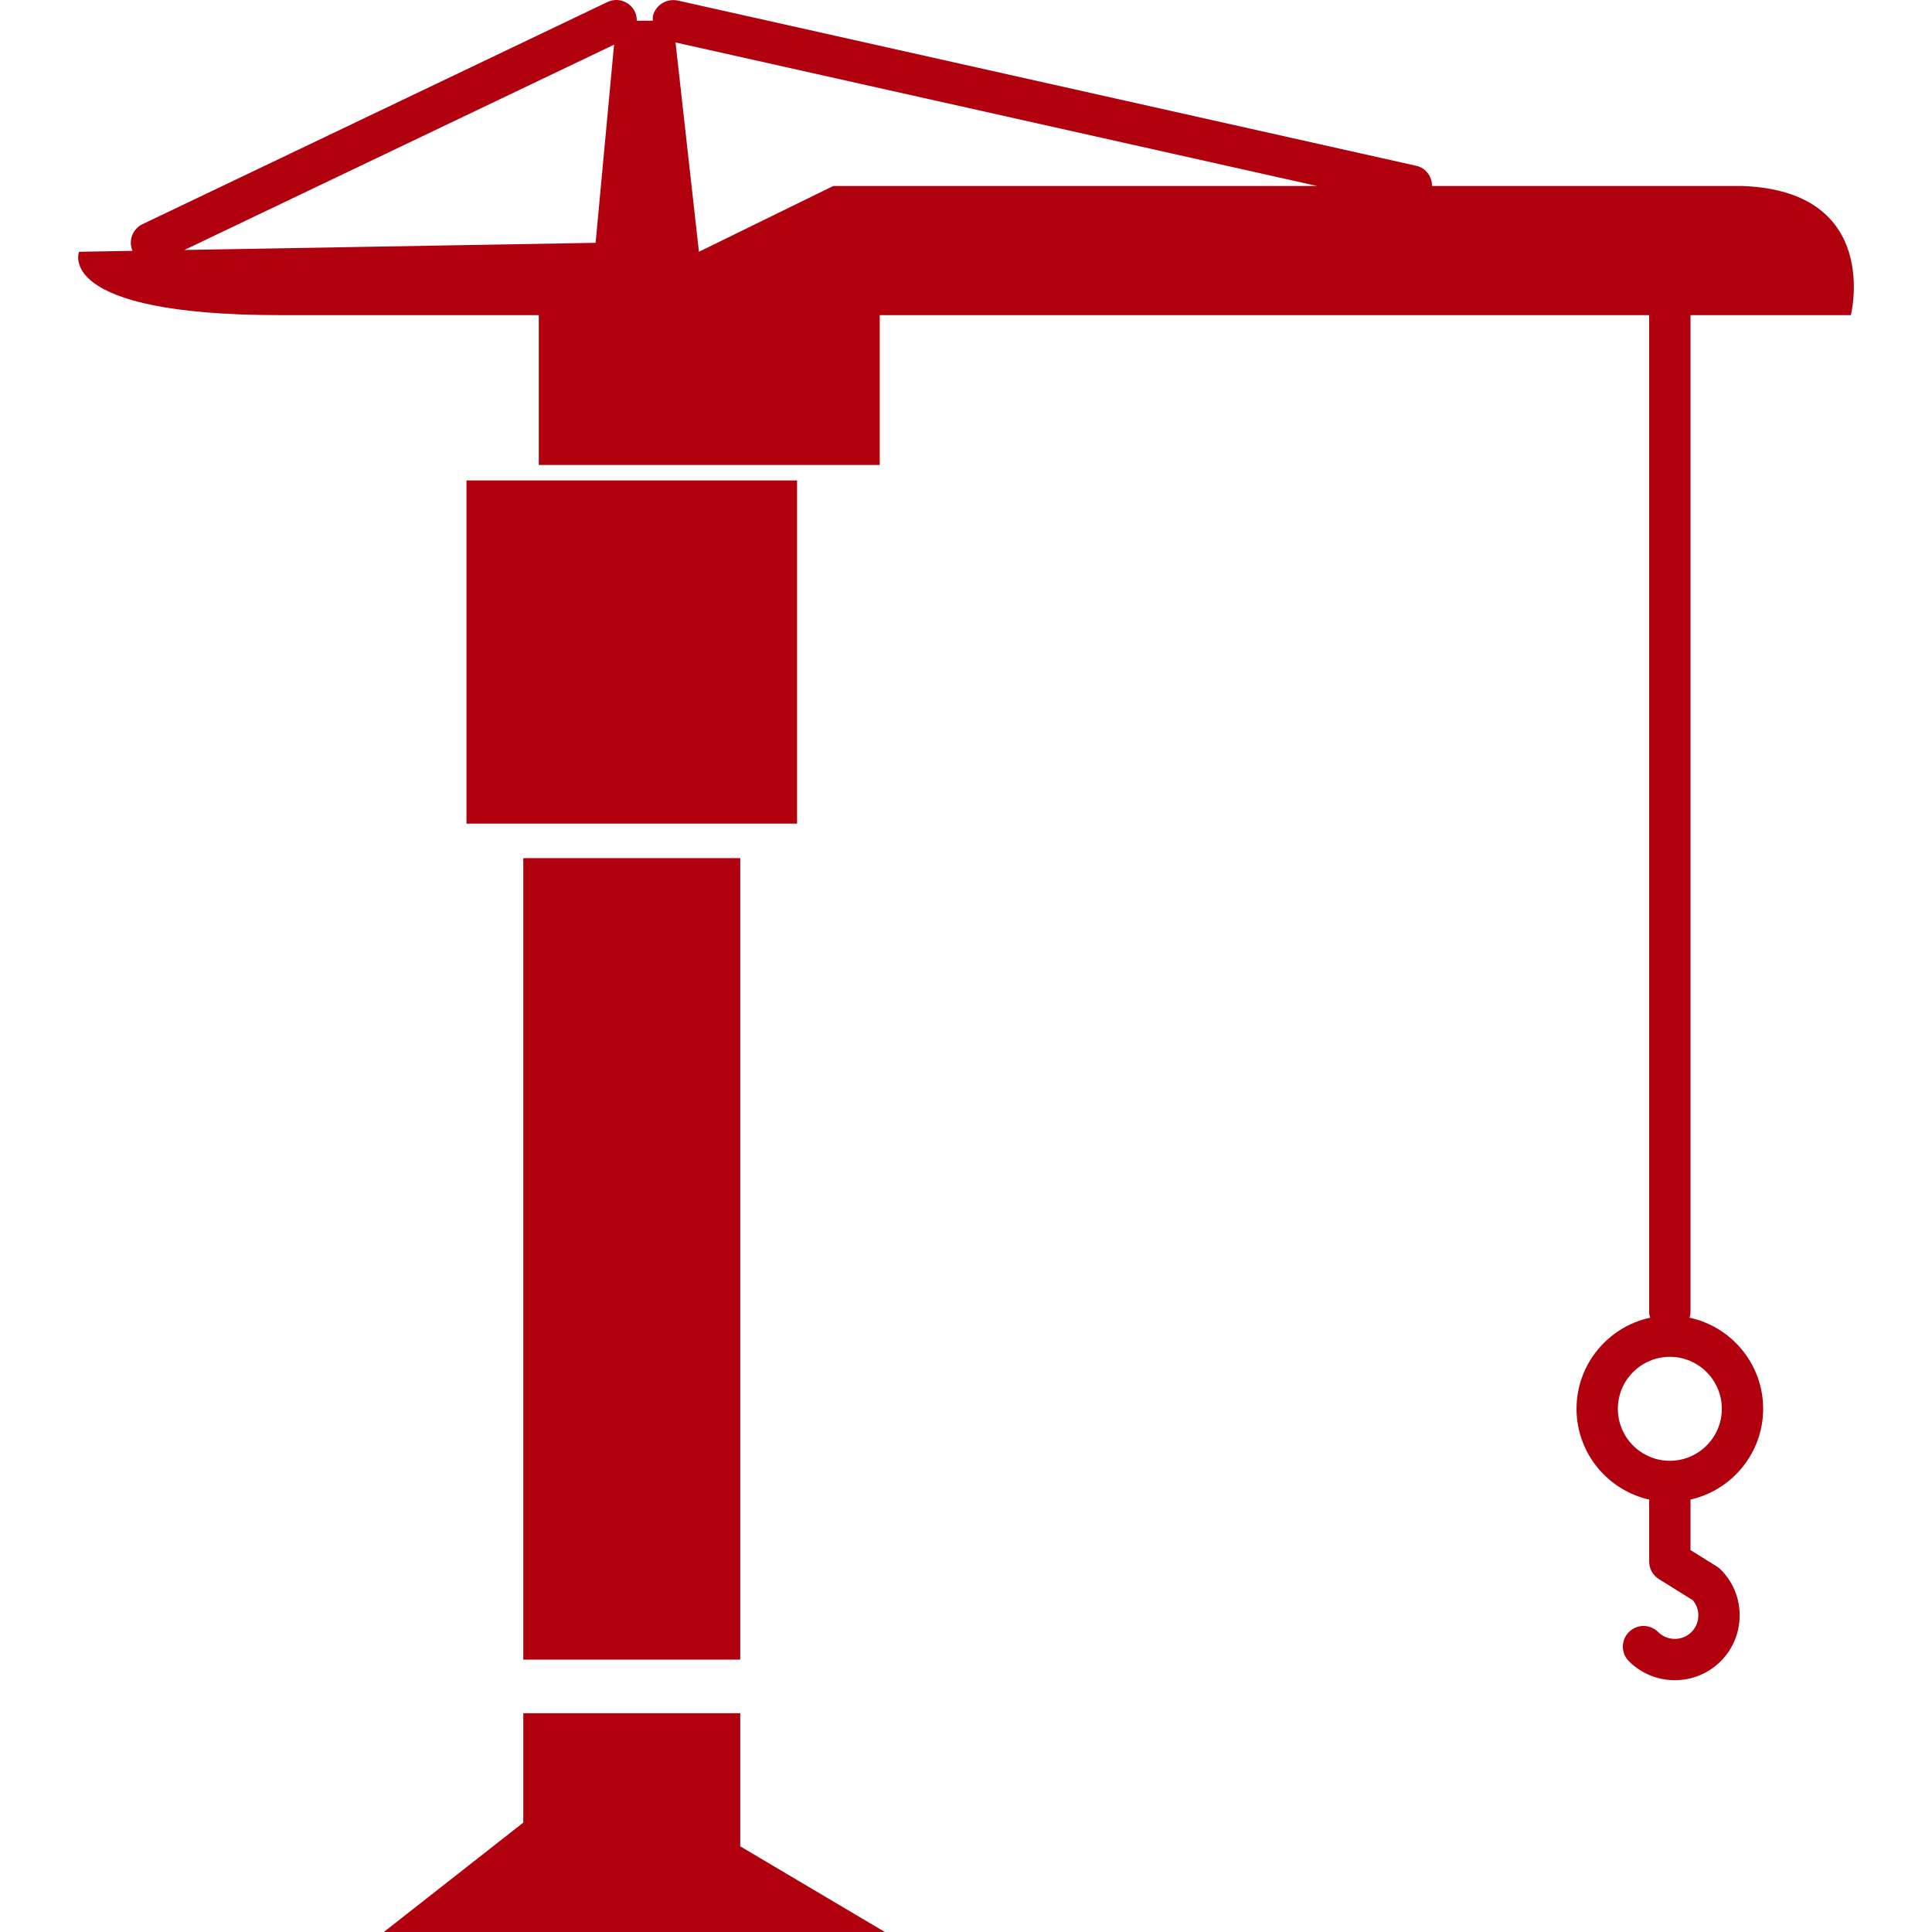 <?xml version="1.0" encoding="iso-8859-1"?>
<!-- Uploaded to: SVG Repo, www.svgrepo.com, Generator: SVG Repo Mixer Tools -->
<!DOCTYPE svg PUBLIC "-//W3C//DTD SVG 1.1//EN" "http://www.w3.org/Graphics/SVG/1.1/DTD/svg11.dtd">
<svg fill="#B1000E" version="1.1" id="Capa_1" xmlns="http://www.w3.org/2000/svg" xmlns:xlink="http://www.w3.org/1999/xlink"
	 width="800px" height="800px" viewBox="0 0 792.737 792.737"
	 xml:space="preserve">
<g>
	<g>
		<path d="M693.645,129.306h65.803c0,0,12.788-50.869-44.475-52.988H587.598c0-3.878-2.517-7.404-6.458-8.282L278.042,0.209
			c-4.57-0.908-9.11,1.871-10.136,6.427c-0.133,0.631-0.033,1.24-0.033,1.854h-6.588c0-1.223-0.2-2.465-0.764-3.659
			c-2.038-4.239-7.103-6.026-11.29-3.99L58.467,91.983c-4.125,1.968-5.861,6.808-4.11,10.944l-21.923,0.381
			c0,0-10.599,25.998,82.662,25.998h105.979v61.469h139.894v-61.469h315.719v409.36c0,0.712,0.234,1.343,0.398,2.005
			c-17.238,3.728-30.204,19.038-30.204,37.393c0,18.182,12.783,33.381,29.806,37.258v25.414c0,2.934,1.508,5.65,4.005,7.207
			l13.912,8.66c1.458,1.737,2.256,3.906,2.256,6.207c0,2.588-0.998,5.037-2.818,6.854c-3.771,3.743-9.897,3.762-13.679-0.014
			c-3.308-3.312-8.676-3.312-11.987,0c-3.312,3.313-3.312,8.674,0,11.986c5.186,5.201,12.004,7.786,18.828,7.786
			c6.808,0,13.627-2.585,18.83-7.771c5.033-5.051,7.78-11.727,7.78-18.846c0-7.118-2.764-13.79-7.798-18.812
			c-0.454-0.462-0.963-0.858-1.511-1.204l-10.861-6.76v-20.715c17.022-3.877,29.812-19.077,29.812-37.258
			c0-18.354-12.97-33.665-30.209-37.393c0.165-0.662,0.397-1.295,0.397-2.007V129.306L693.645,129.306z M244.391,99.633
			l-168.733,2.933L251.96,18.332L244.391,99.633z M341.893,76.318l-55.11,26.99l-9.601-85.893l263.257,58.902L341.893,76.318
			L341.893,76.318z M706.497,578.063c0,11.756-9.574,21.326-21.332,21.326c-11.755,0-21.325-9.57-21.325-21.326
			c0-11.76,9.57-21.33,21.325-21.33C696.922,556.733,706.497,566.304,706.497,578.063z"/>
		<rect x="191.401" y="197.134" width="135.652" height="140.816"/>
		<rect x="214.717" y="352.112" width="89.021" height="328.867"/>
		<polygon points="363.086,792.737 303.738,757.583 303.738,702.949 214.717,702.949 214.717,747.843 157.487,792.737 		"/>
	</g>
</g>
</svg>